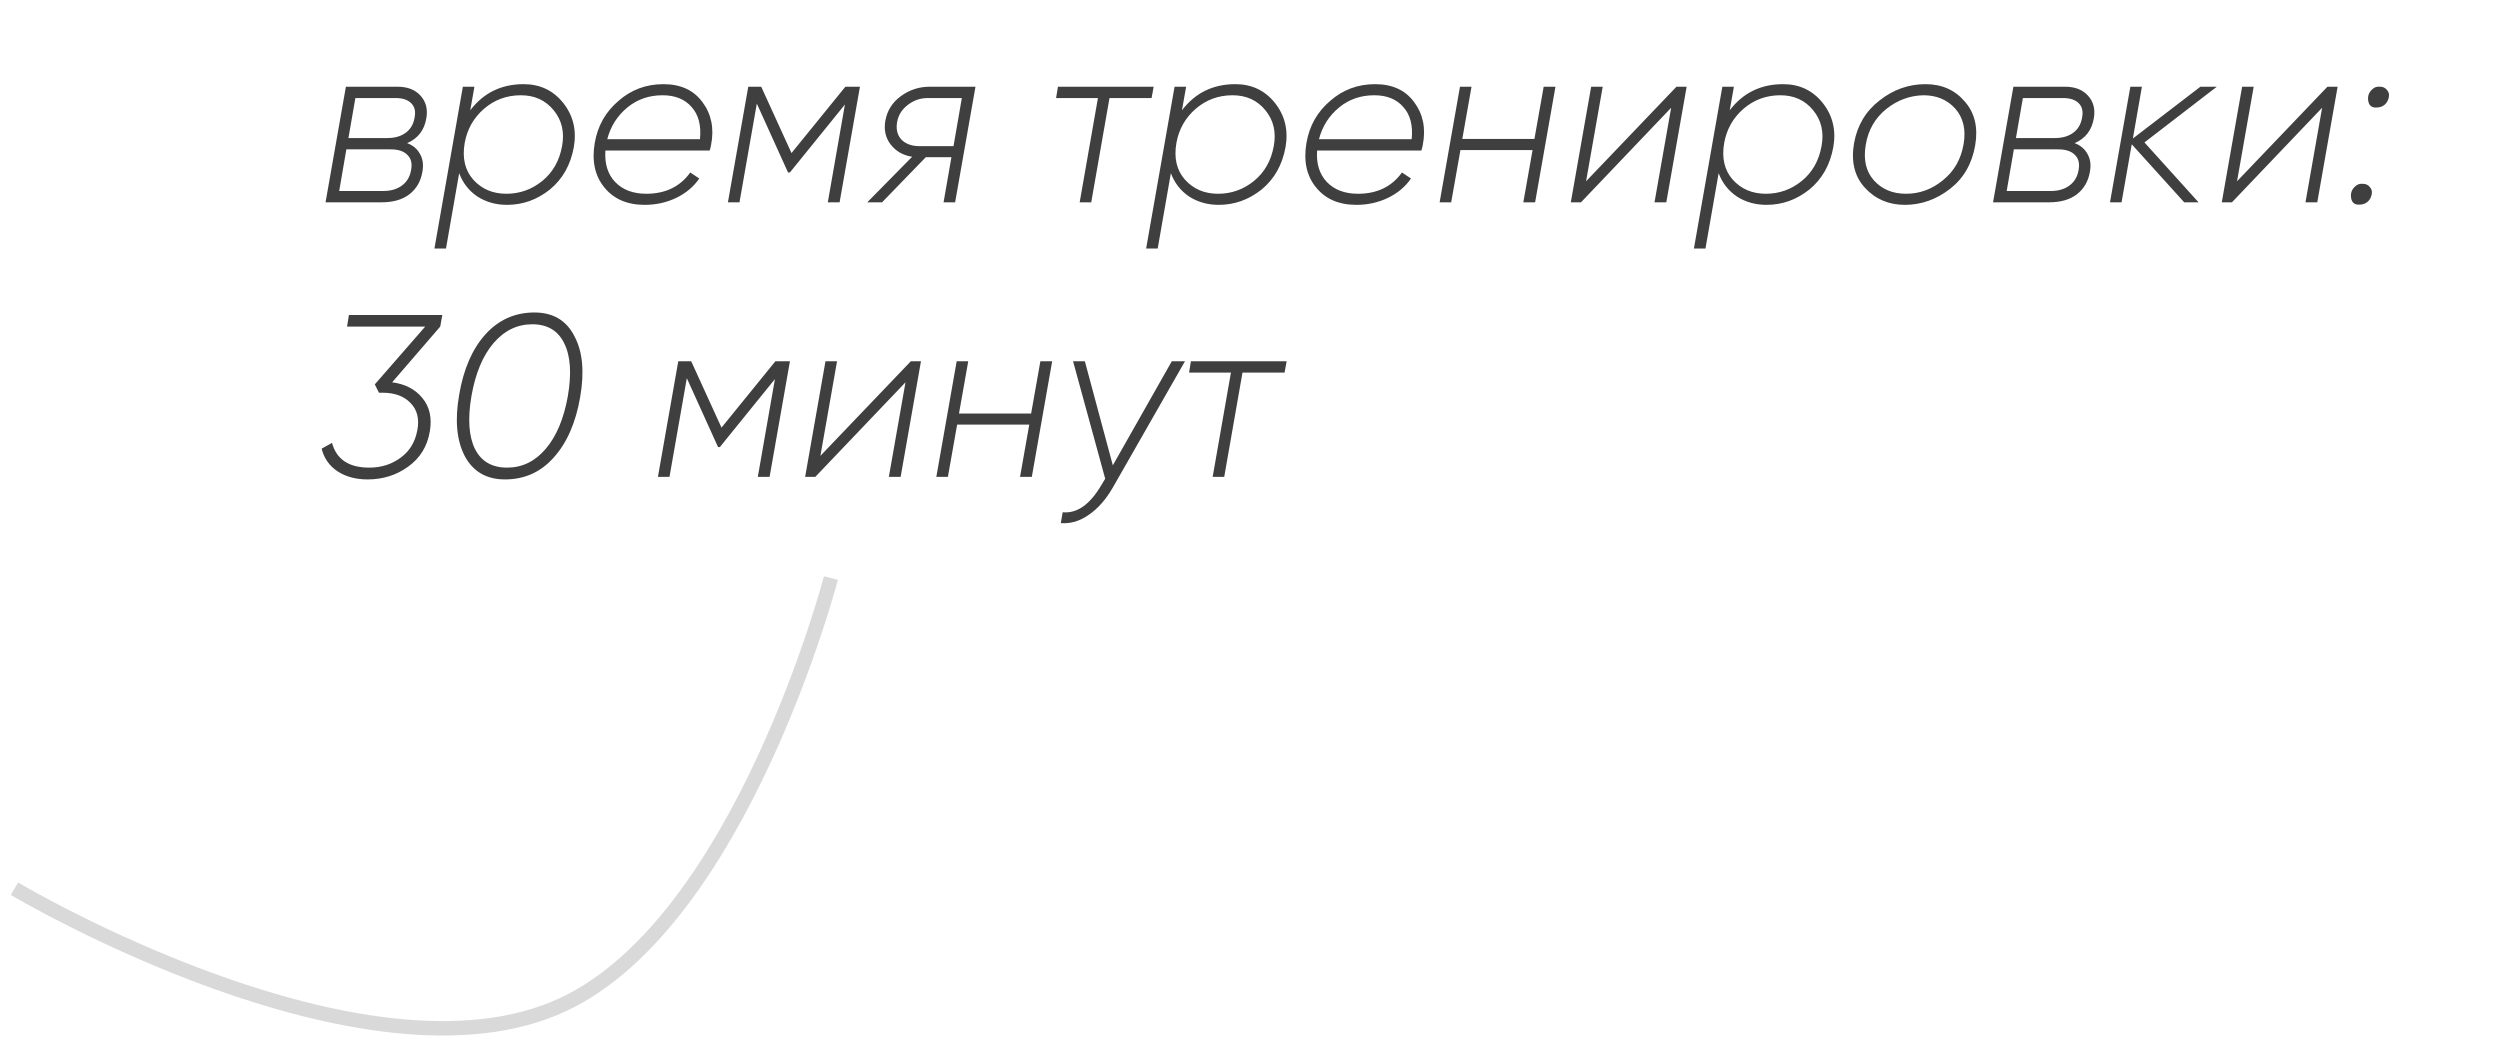 <?xml version="1.0" encoding="UTF-8"?> <svg xmlns="http://www.w3.org/2000/svg" width="173" height="72" viewBox="0 0 173 72" fill="none"> <path d="M29.504 8.176C29.365 9.008 28.923 9.584 28.176 9.904C28.592 10.064 28.891 10.32 29.072 10.672C29.264 11.013 29.317 11.413 29.232 11.872C29.125 12.533 28.827 13.056 28.336 13.44C27.856 13.813 27.211 14 26.4 14H22.528L23.936 6H27.504C28.197 6 28.731 6.208 29.104 6.624C29.477 7.04 29.611 7.557 29.504 8.176ZM28.688 8.144C28.773 7.717 28.699 7.387 28.464 7.152C28.229 6.907 27.861 6.784 27.36 6.784H24.592L24.112 9.552H26.816C27.328 9.552 27.749 9.429 28.08 9.184C28.411 8.939 28.613 8.592 28.688 8.144ZM28.448 11.76C28.533 11.312 28.448 10.965 28.192 10.72C27.947 10.464 27.563 10.336 27.04 10.336H23.968L23.472 13.216H26.528C27.051 13.216 27.483 13.088 27.824 12.832C28.165 12.576 28.373 12.219 28.448 11.76ZM36.238 5.824C37.368 5.824 38.28 6.256 38.974 7.12C39.667 7.995 39.912 9.013 39.71 10.176C39.486 11.413 38.931 12.395 38.046 13.12C37.16 13.824 36.174 14.176 35.086 14.176C34.318 14.176 33.635 13.984 33.038 13.6C32.451 13.205 32.03 12.667 31.774 11.984L30.862 17.2H30.062L32.03 6H32.83L32.542 7.632C33.459 6.427 34.691 5.824 36.238 5.824ZM38.894 10.112C39.075 9.152 38.883 8.325 38.318 7.632C37.752 6.939 36.995 6.592 36.046 6.592C35.075 6.592 34.227 6.901 33.502 7.52C32.776 8.149 32.328 8.939 32.158 9.888C31.976 10.933 32.174 11.781 32.75 12.432C33.336 13.083 34.099 13.408 35.038 13.408C35.966 13.408 36.792 13.115 37.518 12.528C38.254 11.931 38.712 11.125 38.894 10.112ZM42.806 6.976C43.68 6.208 44.715 5.824 45.91 5.824C47.104 5.824 48.005 6.24 48.614 7.072C49.232 7.904 49.429 8.891 49.206 10.032C49.173 10.203 49.142 10.331 49.109 10.416H41.894C41.83 11.323 42.053 12.048 42.566 12.592C43.088 13.136 43.808 13.408 44.725 13.408C46.048 13.408 47.062 12.917 47.766 11.936L48.389 12.352C48.005 12.917 47.472 13.365 46.789 13.696C46.117 14.016 45.392 14.176 44.614 14.176C43.398 14.176 42.464 13.771 41.813 12.96C41.163 12.16 40.944 11.136 41.157 9.888C41.36 8.704 41.91 7.733 42.806 6.976ZM42.022 9.632H48.438C48.533 8.683 48.342 7.941 47.861 7.408C47.392 6.864 46.72 6.592 45.846 6.592C44.917 6.592 44.112 6.869 43.429 7.424C42.725 8 42.256 8.736 42.022 9.632ZM58.5 6H59.508L58.1 14H57.284L58.468 7.232L54.66 11.936H54.532L52.372 7.168L51.172 14H50.372L51.78 6H52.676L54.772 10.592L58.5 6ZM64.335 6H67.503L66.095 14H65.295L65.839 10.88H64.063L61.039 14H60.015L63.119 10.848C62.501 10.752 62.01 10.475 61.647 10.016C61.285 9.557 61.157 9.008 61.263 8.368C61.391 7.653 61.749 7.083 62.335 6.656C62.933 6.219 63.599 6 64.335 6ZM63.615 10.112H65.983L66.559 6.784H64.207C63.685 6.784 63.221 6.944 62.815 7.264C62.41 7.573 62.165 7.968 62.079 8.448C61.994 8.949 62.095 9.355 62.383 9.664C62.682 9.963 63.093 10.112 63.615 10.112ZM73.209 6H79.833L79.689 6.784H76.777L75.513 14H74.713L75.977 6.784H73.081L73.209 6ZM85.488 5.824C86.618 5.824 87.53 6.256 88.224 7.12C88.917 7.995 89.162 9.013 88.96 10.176C88.736 11.413 88.181 12.395 87.296 13.12C86.41 13.824 85.424 14.176 84.336 14.176C83.568 14.176 82.885 13.984 82.288 13.6C81.701 13.205 81.28 12.667 81.024 11.984L80.112 17.2H79.312L81.28 6H82.08L81.792 7.632C82.709 6.427 83.941 5.824 85.488 5.824ZM88.144 10.112C88.325 9.152 88.133 8.325 87.568 7.632C87.002 6.939 86.245 6.592 85.296 6.592C84.325 6.592 83.477 6.901 82.752 7.52C82.026 8.149 81.578 8.939 81.408 9.888C81.226 10.933 81.424 11.781 82 12.432C82.586 13.083 83.349 13.408 84.288 13.408C85.216 13.408 86.042 13.115 86.768 12.528C87.504 11.931 87.962 11.125 88.144 10.112ZM92.055 6.976C92.93 6.208 93.965 5.824 95.159 5.824C96.354 5.824 97.255 6.24 97.864 7.072C98.482 7.904 98.68 8.891 98.456 10.032C98.424 10.203 98.391 10.331 98.359 10.416H91.144C91.079 11.323 91.303 12.048 91.816 12.592C92.338 13.136 93.058 13.408 93.975 13.408C95.298 13.408 96.311 12.917 97.016 11.936L97.639 12.352C97.255 12.917 96.722 13.365 96.04 13.696C95.368 14.016 94.642 14.176 93.864 14.176C92.647 14.176 91.714 13.771 91.064 12.96C90.413 12.16 90.194 11.136 90.407 9.888C90.61 8.704 91.159 7.733 92.055 6.976ZM91.272 9.632H97.688C97.784 8.683 97.591 7.941 97.112 7.408C96.642 6.864 95.97 6.592 95.096 6.592C94.168 6.592 93.362 6.869 92.68 7.424C91.975 8 91.506 8.736 91.272 9.632ZM106.182 9.616L106.822 6H107.638L106.23 14H105.414L106.054 10.384H101.062L100.422 14H99.622L101.03 6H101.83L101.19 9.616H106.182ZM109.756 12.544L116.012 6H116.716L115.308 14H114.492L115.644 7.456L109.404 14H108.7L110.108 6H110.908L109.756 12.544ZM123.394 5.824C124.525 5.824 125.437 6.256 126.13 7.12C126.823 7.995 127.069 9.013 126.866 10.176C126.642 11.413 126.087 12.395 125.202 13.12C124.317 13.824 123.33 14.176 122.242 14.176C121.474 14.176 120.791 13.984 120.194 13.6C119.607 13.205 119.186 12.667 118.93 11.984L118.018 17.2H117.218L119.186 6H119.986L119.698 7.632C120.615 6.427 121.847 5.824 123.394 5.824ZM126.05 10.112C126.231 9.152 126.039 8.325 125.474 7.632C124.909 6.939 124.151 6.592 123.202 6.592C122.231 6.592 121.383 6.901 120.658 7.52C119.933 8.149 119.485 8.939 119.314 9.888C119.133 10.933 119.33 11.781 119.906 12.432C120.493 13.083 121.255 13.408 122.194 13.408C123.122 13.408 123.949 13.115 124.674 12.528C125.41 11.931 125.869 11.125 126.05 10.112ZM131.818 14.176C130.698 14.176 129.775 13.781 129.05 12.992C128.335 12.213 128.084 11.189 128.298 9.92C128.522 8.672 129.114 7.68 130.074 6.944C131.023 6.197 132.079 5.824 133.242 5.824C134.372 5.824 135.279 6.224 135.962 7.024C136.655 7.813 136.895 8.827 136.682 10.064C136.458 11.344 135.876 12.347 134.938 13.072C133.988 13.808 132.948 14.176 131.818 14.176ZM131.898 13.408C132.836 13.408 133.684 13.099 134.442 12.48C135.22 11.861 135.7 11.024 135.882 9.968C136.052 8.965 135.86 8.149 135.306 7.52C134.751 6.901 134.015 6.592 133.098 6.592C132.159 6.613 131.306 6.928 130.538 7.536C129.759 8.165 129.284 8.987 129.114 10C128.932 11.035 129.119 11.861 129.674 12.48C130.228 13.099 130.97 13.408 131.898 13.408ZM144.895 8.176C144.756 9.008 144.313 9.584 143.567 9.904C143.983 10.064 144.281 10.32 144.463 10.672C144.655 11.013 144.708 11.413 144.623 11.872C144.516 12.533 144.217 13.056 143.727 13.44C143.247 13.813 142.601 14 141.791 14H137.919L139.327 6H142.895C143.588 6 144.121 6.208 144.495 6.624C144.868 7.04 145.001 7.557 144.895 8.176ZM144.079 8.144C144.164 7.717 144.089 7.387 143.855 7.152C143.62 6.907 143.252 6.784 142.751 6.784H139.983L139.503 9.552H142.207C142.719 9.552 143.14 9.429 143.471 9.184C143.801 8.939 144.004 8.592 144.079 8.144ZM143.839 11.76C143.924 11.312 143.839 10.965 143.583 10.72C143.337 10.464 142.953 10.336 142.431 10.336H139.359L138.863 13.216H141.919C142.441 13.216 142.873 13.088 143.215 12.832C143.556 12.576 143.764 12.219 143.839 11.76ZM152.268 6H153.404L148.396 9.856L152.14 14H151.148L147.516 9.984L146.812 14H146.012L147.42 6H148.22L147.596 9.584L152.268 6ZM154.803 12.544L161.059 6H161.763L160.355 14H159.539L160.691 7.456L154.451 14H153.747L155.155 6H155.955L154.803 12.544ZM164.457 7.44C164.126 7.461 163.934 7.307 163.881 6.976C163.828 6.645 163.929 6.373 164.185 6.16C164.324 6.032 164.494 5.979 164.697 6C164.9 6 165.06 6.075 165.177 6.224C165.305 6.363 165.348 6.533 165.305 6.736C165.262 6.949 165.166 7.12 165.017 7.248C164.868 7.376 164.681 7.44 164.457 7.44ZM163.273 14.16C162.942 14.181 162.75 14.027 162.697 13.696C162.644 13.365 162.745 13.093 163.001 12.88C163.14 12.752 163.31 12.699 163.513 12.72C163.716 12.72 163.876 12.795 163.993 12.944C164.121 13.083 164.164 13.253 164.121 13.456C164.078 13.669 163.982 13.84 163.833 13.968C163.684 14.096 163.497 14.16 163.273 14.16ZM24.144 21.8H30.608L30.464 22.6L27.136 26.456C28.032 26.573 28.725 26.931 29.216 27.528C29.728 28.136 29.904 28.909 29.744 29.848C29.573 30.883 29.072 31.699 28.24 32.296C27.429 32.883 26.496 33.176 25.44 33.176C24.619 33.176 23.925 32.989 23.36 32.616C22.795 32.243 22.427 31.72 22.256 31.048L22.976 30.648C23.285 31.789 24.144 32.36 25.552 32.36C26.395 32.36 27.125 32.125 27.744 31.656C28.352 31.208 28.731 30.579 28.88 29.768C29.029 28.979 28.869 28.349 28.4 27.88C27.952 27.411 27.307 27.176 26.464 27.176H26.224L25.936 26.6L29.424 22.6H24.016L24.144 21.8ZM34.945 33.176C33.665 33.176 32.737 32.637 32.161 31.56C31.596 30.472 31.468 29.053 31.777 27.304C32.076 25.544 32.678 24.157 33.585 23.144C34.502 22.131 35.633 21.624 36.977 21.624C38.268 21.624 39.19 22.168 39.745 23.256C40.321 24.323 40.454 25.736 40.145 27.496C39.836 29.267 39.228 30.653 38.321 31.656C37.425 32.669 36.3 33.176 34.945 33.176ZM39.297 27.4C39.564 25.832 39.478 24.616 39.041 23.752C38.614 22.877 37.878 22.44 36.833 22.44C35.788 22.44 34.892 22.877 34.145 23.752C33.409 24.616 32.902 25.832 32.625 27.4C32.358 28.968 32.438 30.189 32.865 31.064C33.302 31.928 34.044 32.36 35.089 32.36C36.134 32.36 37.025 31.928 37.761 31.064C38.508 30.189 39.02 28.968 39.297 27.4ZM53.656 25H54.664L53.256 33H52.44L53.624 26.232L49.816 30.936H49.688L47.528 26.168L46.328 33H45.528L46.936 25H47.832L49.928 29.592L53.656 25ZM56.772 31.544L63.028 25H63.731L62.324 33H61.508L62.66 26.456L56.419 33H55.715L57.123 25H57.923L56.772 31.544ZM71.354 28.616L71.994 25H72.81L71.402 33H70.586L71.226 29.384H66.234L65.594 33H64.794L66.202 25H67.002L66.362 28.616H71.354ZM77.008 32.2L81.088 25H82L77.008 33.736C76.528 34.568 75.973 35.197 75.344 35.624C74.725 36.061 74.08 36.253 73.408 36.2L73.536 35.448C74.528 35.544 75.418 34.92 76.208 33.576L76.48 33.128L74.256 25H75.072L77.008 32.2ZM82.412 25H89.036L88.892 25.784H85.98L84.716 33H83.916L85.18 25.784H82.284L82.412 25Z" fill="#3F3F3F"></path> <path d="M57.5 40C57.5 40 51.306 63.713 39 69.5C25.276 75.954 1 61.5 1 61.5" stroke="#D9D9D9"></path> </svg> 